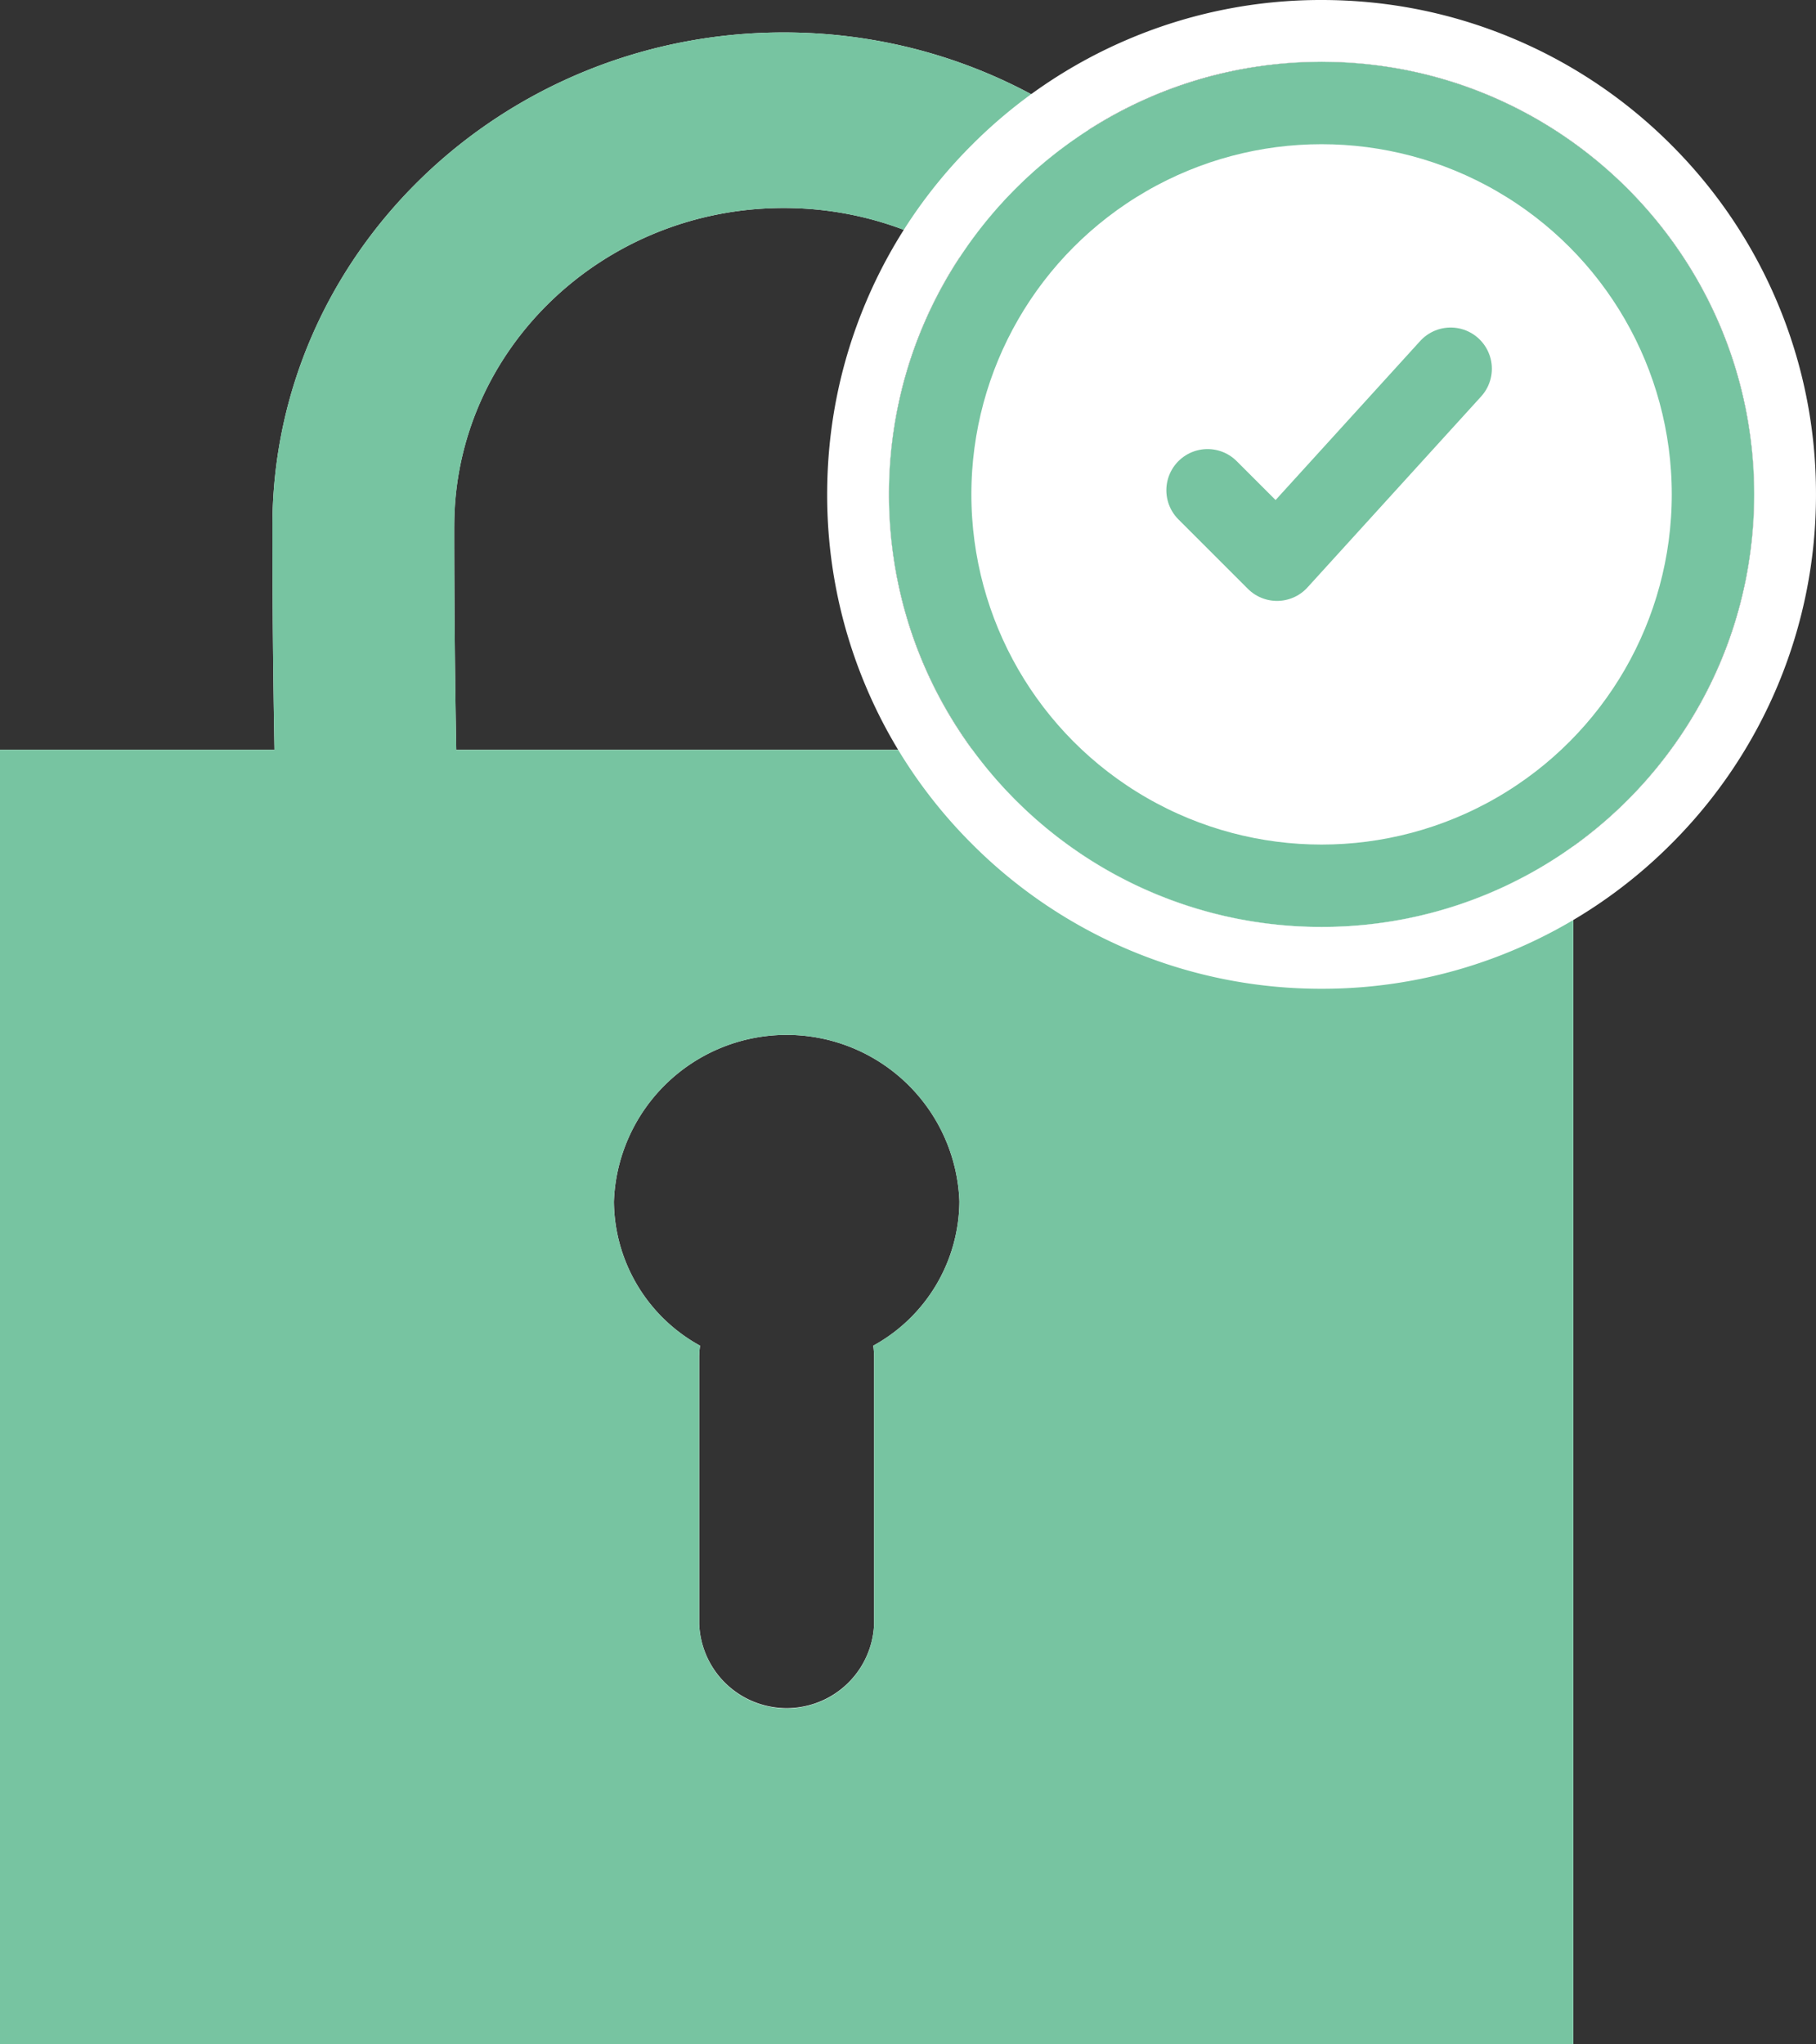 <svg xmlns="http://www.w3.org/2000/svg" width="88.154" height="99.233" viewBox="0 0 88.154 99.233"><rect x="0" y="0" width="88.154" height="99.233" fill="#333333" stroke="none"/><defs><clipPath id="a"><path transform="translate(0 -.001)" fill="none" d="M0 0h76.374v97.66H0z"/></clipPath></defs><g clip-path="url(#a)" transform="translate(0 1.575)"><path d="M63.065 34.825c-.03-2.122-.072-4.21-.117-6.245s-.083-3.668-.083-4.611C62.865 10.753 51.731 0 38.045 0s-24.82 10.753-24.82 23.97q0 5.5.1 10.855H0v62.831h76.374V34.825ZM42.39 63.752a4.215 4.215 0 0 1 .041.539v12.954a4.247 4.247 0 0 1-8.489 0V64.29a4.214 4.214 0 0 1 .041-.539 8.049 8.049 0 0 1-4.182-7 8.391 8.391 0 0 1 16.771 0 8.049 8.049 0 0 1-4.182 7M22.148 34.825q-.1-5.349-.1-10.855c0-8.519 7.174-15.448 16-15.448s16 6.929 16 15.448c0 1.033.034 2.613.083 4.8.041 1.692.087 3.741.128 6.055Z" fill="#fff"/></g><path d="M0 99.232V36.4h13.323q-.1-5.355-.1-10.856c0-13.217 11.135-23.97 24.82-23.97s24.819 10.753 24.819 23.97c0 .943.034 2.562.083 4.611s.087 4.123.117 6.245h13.309v62.831Zm29.8-40.906a8.048 8.048 0 0 0 4.183 7 4.078 4.078 0 0 0-.042.539V78.82a4.247 4.247 0 0 0 8.49 0V65.865a4.229 4.229 0 0 0-.041-.539 8.047 8.047 0 0 0 4.182-7 8.391 8.391 0 0 0-16.771 0Zm-7.751-32.781q0 5.508.1 10.856h32.1a851.731 851.731 0 0 0-.129-6.055c-.049-2.187-.083-3.766-.083-4.8 0-8.519-7.177-15.448-15.995-15.448s-15.989 6.928-15.989 15.447Z" fill="#77c4a1"/><g transform="translate(43.153 3)" fill="#fff" stroke="#77c4a1" stroke-linecap="round" stroke-linejoin="round" stroke-width="4"><circle cx="21" cy="21" r="21" stroke="none"/><circle cx="21" cy="21" r="19" fill="none"/></g><path d="m58.618 23.8 3.372 3.371 8.429-9.271" fill="#fff" stroke="#77c4a1" stroke-linecap="round" stroke-linejoin="round" stroke-width="4"/><g fill="none" stroke-linejoin="round"><path d="M43.153 24a21 21 0 1 1 21 21 21 21 0 0 1-21-21Z"/><path d="M64.153 3c-11.598 0-21 9.402-21 21s9.402 21 21 21 21-9.402 21-21-9.402-21-21-21m0-3c3.238 0 6.382.635 9.343 1.887a23.916 23.916 0 0 1 7.628 5.143 23.915 23.915 0 0 1 5.142 7.627A23.851 23.851 0 0 1 88.153 24a23.917 23.917 0 0 1-7.03 16.97 23.916 23.916 0 0 1-7.627 5.143A23.853 23.853 0 0 1 64.153 48a23.916 23.916 0 0 1-16.97-7.03 23.918 23.918 0 0 1-5.143-7.627A23.853 23.853 0 0 1 40.153 24c0-3.239.635-6.382 1.887-9.343a23.916 23.916 0 0 1 5.143-7.627 23.917 23.917 0 0 1 7.627-5.143A23.851 23.851 0 0 1 64.153 0Z" fill="#fff"/></g></svg>